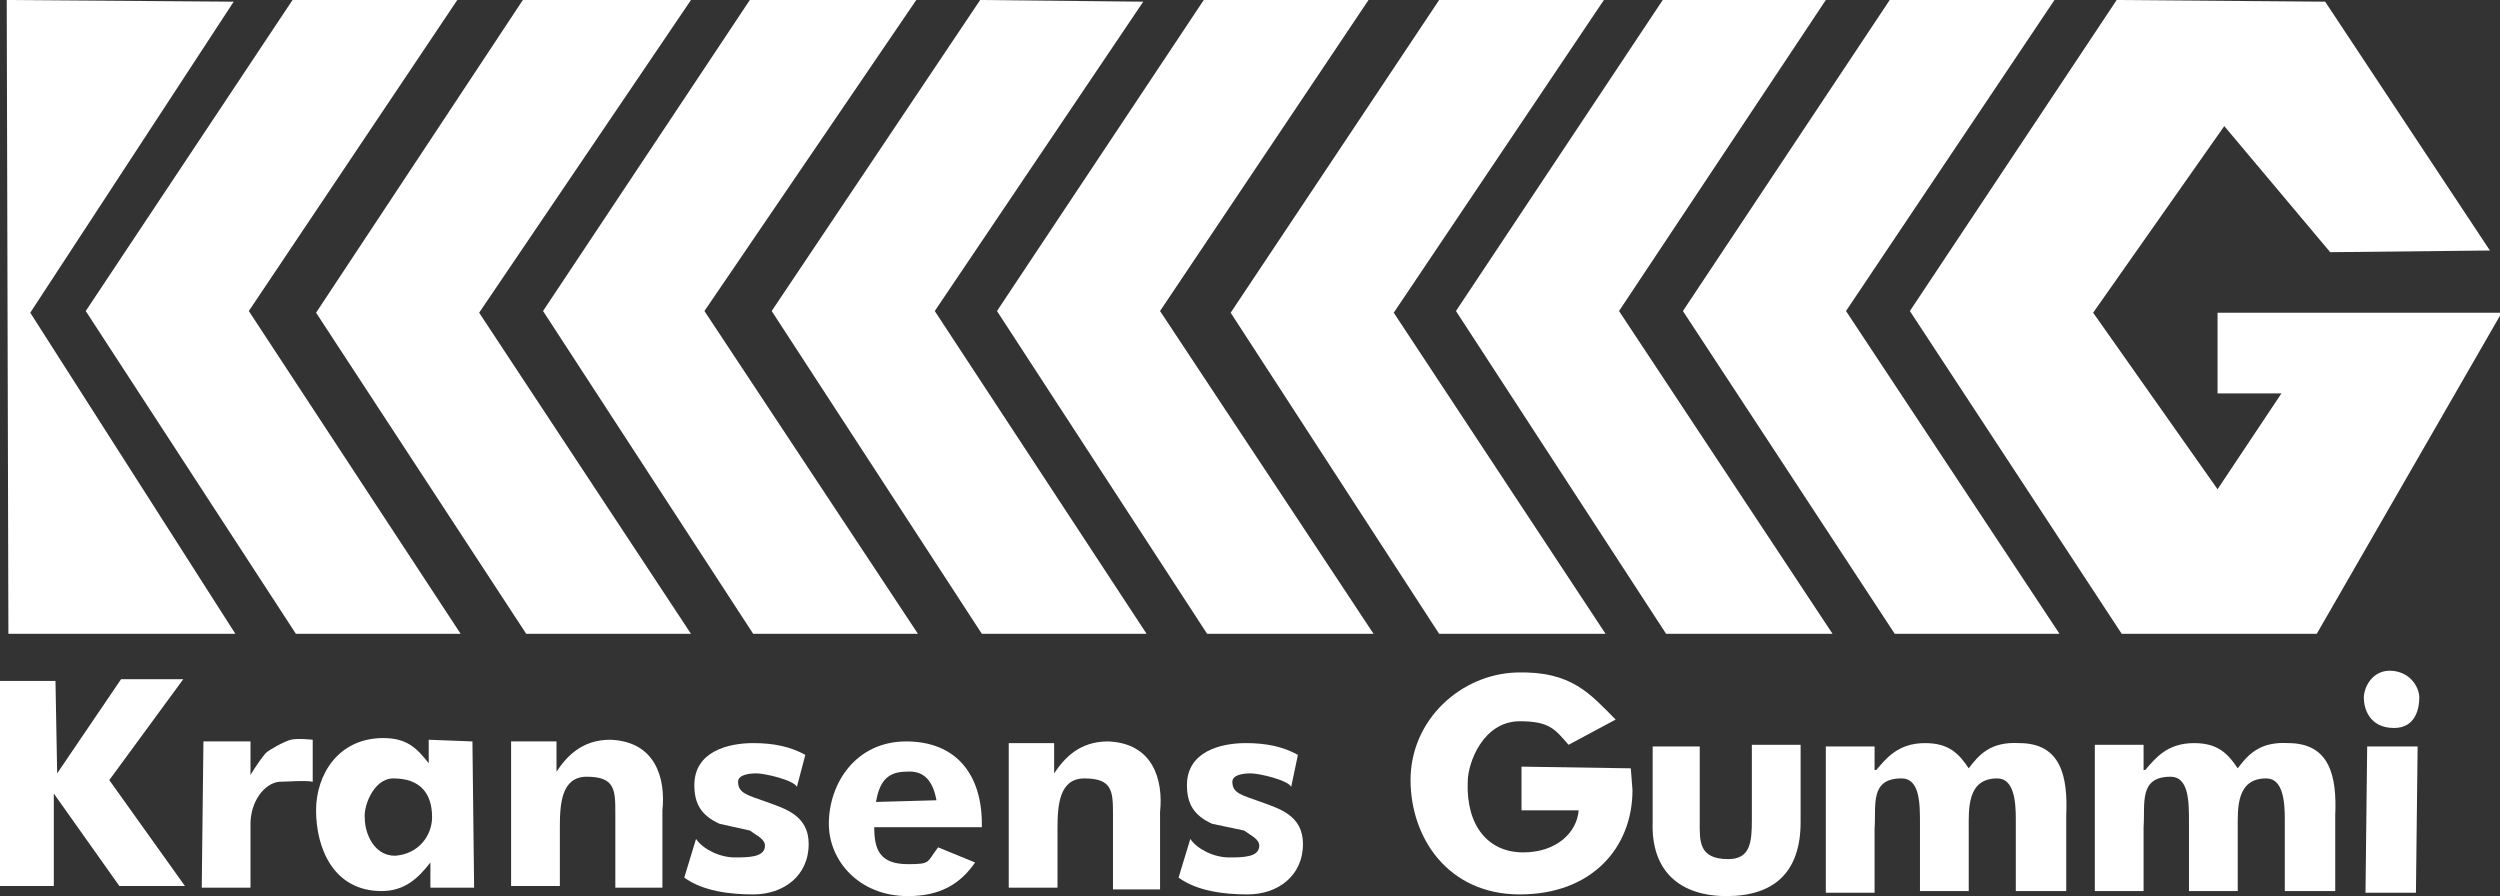 <?xml version="1.0" encoding="utf-8"?>
<!-- Generator: Adobe Illustrator 26.2.1, SVG Export Plug-In . SVG Version: 6.00 Build 0)  -->
<svg version="1.1" id="Layer_1" xmlns="http://www.w3.org/2000/svg" xmlns:xlink="http://www.w3.org/1999/xlink" x="0px" y="0px"
	 viewBox="0 0 148.7 53.3" style="enable-background:new 0 0 148.7 53.3;" xml:space="preserve">
<rect x="0" y="0" width="148.7" height="53.3" fill="#333333" stroke="none"/>
<style type="text/css">
	.st0{fill:#FFFFFF;}
</style>
<g>
	<g>
		<g>
			<path class="st0" d="M7.2,40.4l3.7,0l-4.4,6l4.5,6.3l-3.9,0l-3.9-5.5l0,5.5l-1.4,0H0V40.5l3.3,0L3.4,46L7.2,40.4z"/>
			<path class="st0" d="M18.6,44v2.5c-0.4-0.1-1.6,0-2,0c-0.9,0.1-1.7,1.2-1.7,2.5v3.8l-2.9,0l0.1-8.7h2.8l0,2c0,0,0.4-0.7,0.9-1.3
				c0.2-0.2,1.1-0.7,1.5-0.8S18.6,44,18.6,44z"/>
			<path class="st0" d="M28.2,52.8l-2.6,0l0-1.4l0-0.1c-0.7,0.9-1.5,1.7-2.9,1.7c-2.9,0-3.9-2.6-3.9-4.8c0-2.1,1.3-4.3,4-4.3
				c1.4,0,2,0.6,2.7,1.5l0-0.1l0-1.3l2.6,0.1L28.2,52.8z M25.7,48.6c0-1.4-0.7-2.3-2.3-2.3c-1.2,0-1.8,1.7-1.7,2.4
				c0,0.8,0.5,2.2,1.8,2.2C24.9,50.8,25.7,49.7,25.7,48.6z"/>
			<path class="st0" d="M33.1,45.9L33.1,45.9c0.6-0.9,1.5-1.9,3.2-1.9c2.7,0.1,3.3,2.3,3.1,4.2l0,4.6l-2.8,0v-4.4
				c0-1.4,0-2.2-1.7-2.2c-1.5,0-1.6,1.6-1.6,3v3.5l-2.9,0l0-8.6l2.7,0L33.1,45.9z"/>
			<path class="st0" d="M47.4,46.8C47.2,46.4,45.5,46,45,46c-0.5,0-1.1,0.1-1.1,0.5c0,0.7,0.6,0.8,1.7,1.2c1.1,0.4,2.5,0.8,2.5,2.5
				c0,1.9-1.5,3-3.3,3c-1.4,0-3-0.2-4.1-1l0.7-2.3c0.4,0.6,1.4,1.1,2.3,1.1c0.8,0,1.8,0,1.8-0.7c0-0.4-0.5-0.6-0.9-0.9L42.8,49
				c-1.1-0.5-1.5-1.2-1.5-2.3c0-2,2-2.5,3.5-2.5c1.2,0,2.2,0.2,3.1,0.7L47.4,46.8z"/>
			<path class="st0" d="M52,49.2c0,1.3,0.3,2.2,2,2.2c1.4,0,1.1-0.1,1.8-1l2.2,0.9c-0.9,1.3-2.1,2-4,2c-2.9,0-4.7-2.1-4.7-4.3
				c0-2.4,1.6-4.9,4.6-4.9c3,0,4.5,2,4.5,4.9v0.2L52,49.2z M55.7,47.6c-0.2-1.1-0.7-1.8-1.8-1.7c-1.2,0-1.6,0.7-1.8,1.8L55.7,47.6z"
				/>
			<path class="st0" d="M97,45.7l0.1,1.3c0,3.4-2.4,6.2-6.7,6.2c-4.3,0-6.5-3.4-6.5-6.8c0-3.6,3-6.3,6.3-6.4
				c3.3-0.1,4.4,1.3,5.9,2.8l-2.8,1.5c-0.8-0.9-1.1-1.4-2.9-1.4c-2.2,0-3.1,2.5-3.1,3.6c-0.1,2.6,1.2,4.2,3.3,4.2
				c2,0,3.2-1.2,3.3-2.5h-3.4l0-2.6L97,45.7z"/>
			<path class="st0" d="M101.1,44.4v4.4c0,1.2-0.1,2.3,1.7,2.3c1.3,0,1.4-1,1.4-2.3l0-4.5l2.9,0l0,4.6c0,3-1.6,4.4-4.4,4.4
				c-2.8,0-4.5-1.5-4.4-4.4v-4.5H101.1z"/>
			<path class="st0" d="M111.6,45.8L111.6,45.8c0.6-0.7,1.3-1.6,2.9-1.6c1.4,0,2,0.6,2.6,1.5c0.6-0.8,1.3-1.6,3-1.5
				c2.5,0,2.9,2,2.8,4.3V53l-3,0l0-4.3c0-1-0.1-2.4-1.1-2.4c-1.8,0-1.7,1.8-1.7,3V53l-2.9,0V49c0-1.2,0-2.7-1.1-2.7
				c-1.9,0-1.5,1.6-1.6,3l0,3.8l-2.9,0l0-8.7h2.9V45.8z"/>
			<path class="st0" d="M143.9,41.5c0,0.6-0.2,1.8-1.5,1.8c-1.5,0-1.8-1.2-1.8-1.8c0-0.6,0.5-1.7,1.7-1.6
				C143.4,40,143.9,40.9,143.9,41.5z M143.7,53.1l-3,0l0.1-8.7l3,0L143.7,53.1z"/>
		</g>
		<path class="st0" d="M62.7,46L62.7,46c0.6-0.9,1.5-1.9,3.2-1.9c2.7,0.1,3.3,2.3,3.1,4.2l0,4.6l-2.8,0v-4.4c0-1.4,0-2.2-1.7-2.2
			c-1.5,0-1.6,1.6-1.6,3v3.5l-2.9,0l0-8.6l2.7,0L62.7,46z"/>
		<path class="st0" d="M76.8,46.8c-0.2-0.4-1.9-0.8-2.4-0.8c-0.5,0-1.1,0.1-1.1,0.5c0,0.7,0.6,0.8,1.7,1.2c1.1,0.4,2.5,0.8,2.5,2.5
			c0,1.9-1.5,3-3.3,3c-1.4,0-3-0.2-4.1-1l0.7-2.3c0.4,0.6,1.4,1.1,2.3,1.1c0.8,0,1.8,0,1.8-0.7c0-0.4-0.5-0.6-0.9-0.9L72.1,49
			c-1.1-0.5-1.5-1.2-1.5-2.3c0-2,2-2.5,3.5-2.5c1.2,0,2.2,0.2,3.1,0.7L76.8,46.8z"/>
		<path class="st0" d="M127.6,45.8L127.6,45.8c0.6-0.7,1.3-1.6,2.9-1.6c1.4,0,2,0.6,2.6,1.5c0.6-0.8,1.3-1.6,3-1.5
			c2.5,0,2.9,2,2.8,4.3V53l-3,0l0-4.3c0-1-0.1-2.4-1.1-2.4c-1.8,0-1.7,1.8-1.7,3V53l-2.9,0v-4.1c0-1.2,0-2.7-1.1-2.7
			c-1.9,0-1.5,1.6-1.6,3l0,3.8l-2.9,0l0-8.7h2.9V45.8z"/>
		<g>
			<polygon class="st0" points="5.1,18.5 17.6,37.7 27.4,37.7 14.8,18.5 27.2,0 17.4,0 			"/>
			<polygon class="st0" points="18.8,18.6 31.3,37.7 41.1,37.7 28.5,18.6 41.1,0 31.1,0 			"/>
			<polygon class="st0" points="32.3,18.5 44.8,37.7 54.6,37.7 41.9,18.5 54.5,0 44.6,0 			"/>
			<polyline class="st0" points="71.6,0 59.3,18.5 71.8,37.7 81.7,37.7 69,18.5 81.4,0 71.6,0 			"/>
			<polygon class="st0" points="73.2,18.6 85.6,37.7 95.5,37.7 82.9,18.6 95.4,0 85.6,0 			"/>
			<polyline class="st0" points="98.9,0 86.6,18.5 99.1,37.7 109,37.7 96.3,18.5 108.6,0 98.9,0 			"/>
			<polyline class="st0" points="112.4,0 100.1,18.5 112.7,37.7 122.5,37.7 109.8,18.5 122.2,0 112.4,0 			"/>
			<path class="st0" d="M125.9,0l-12.3,18.5l12.6,19.2h11.6l11-19.1c0,0-12.1,0-16.9,0c0,1.7,0,3.8,0,4.8c-0.7,0,2.6,0,3.8,0
				c-0.6,0.9-3.8,5.7-3.8,5.7l-7.4-10.5l7.8-11.1l6.3,7.5l9.5-0.1l-9.8-14.8L125.9,0"/>
			<polygon class="st0" points="45.9,18.5 58.4,37.7 68.2,37.7 55.6,18.5 68,0.1 58.3,0 			"/>
		</g>
		<polygon class="st0" points="13.9,0.1 0.4,0 0.5,37.7 14,37.7 1.8,18.6 		"/>
	</g>
</g>
</svg>
